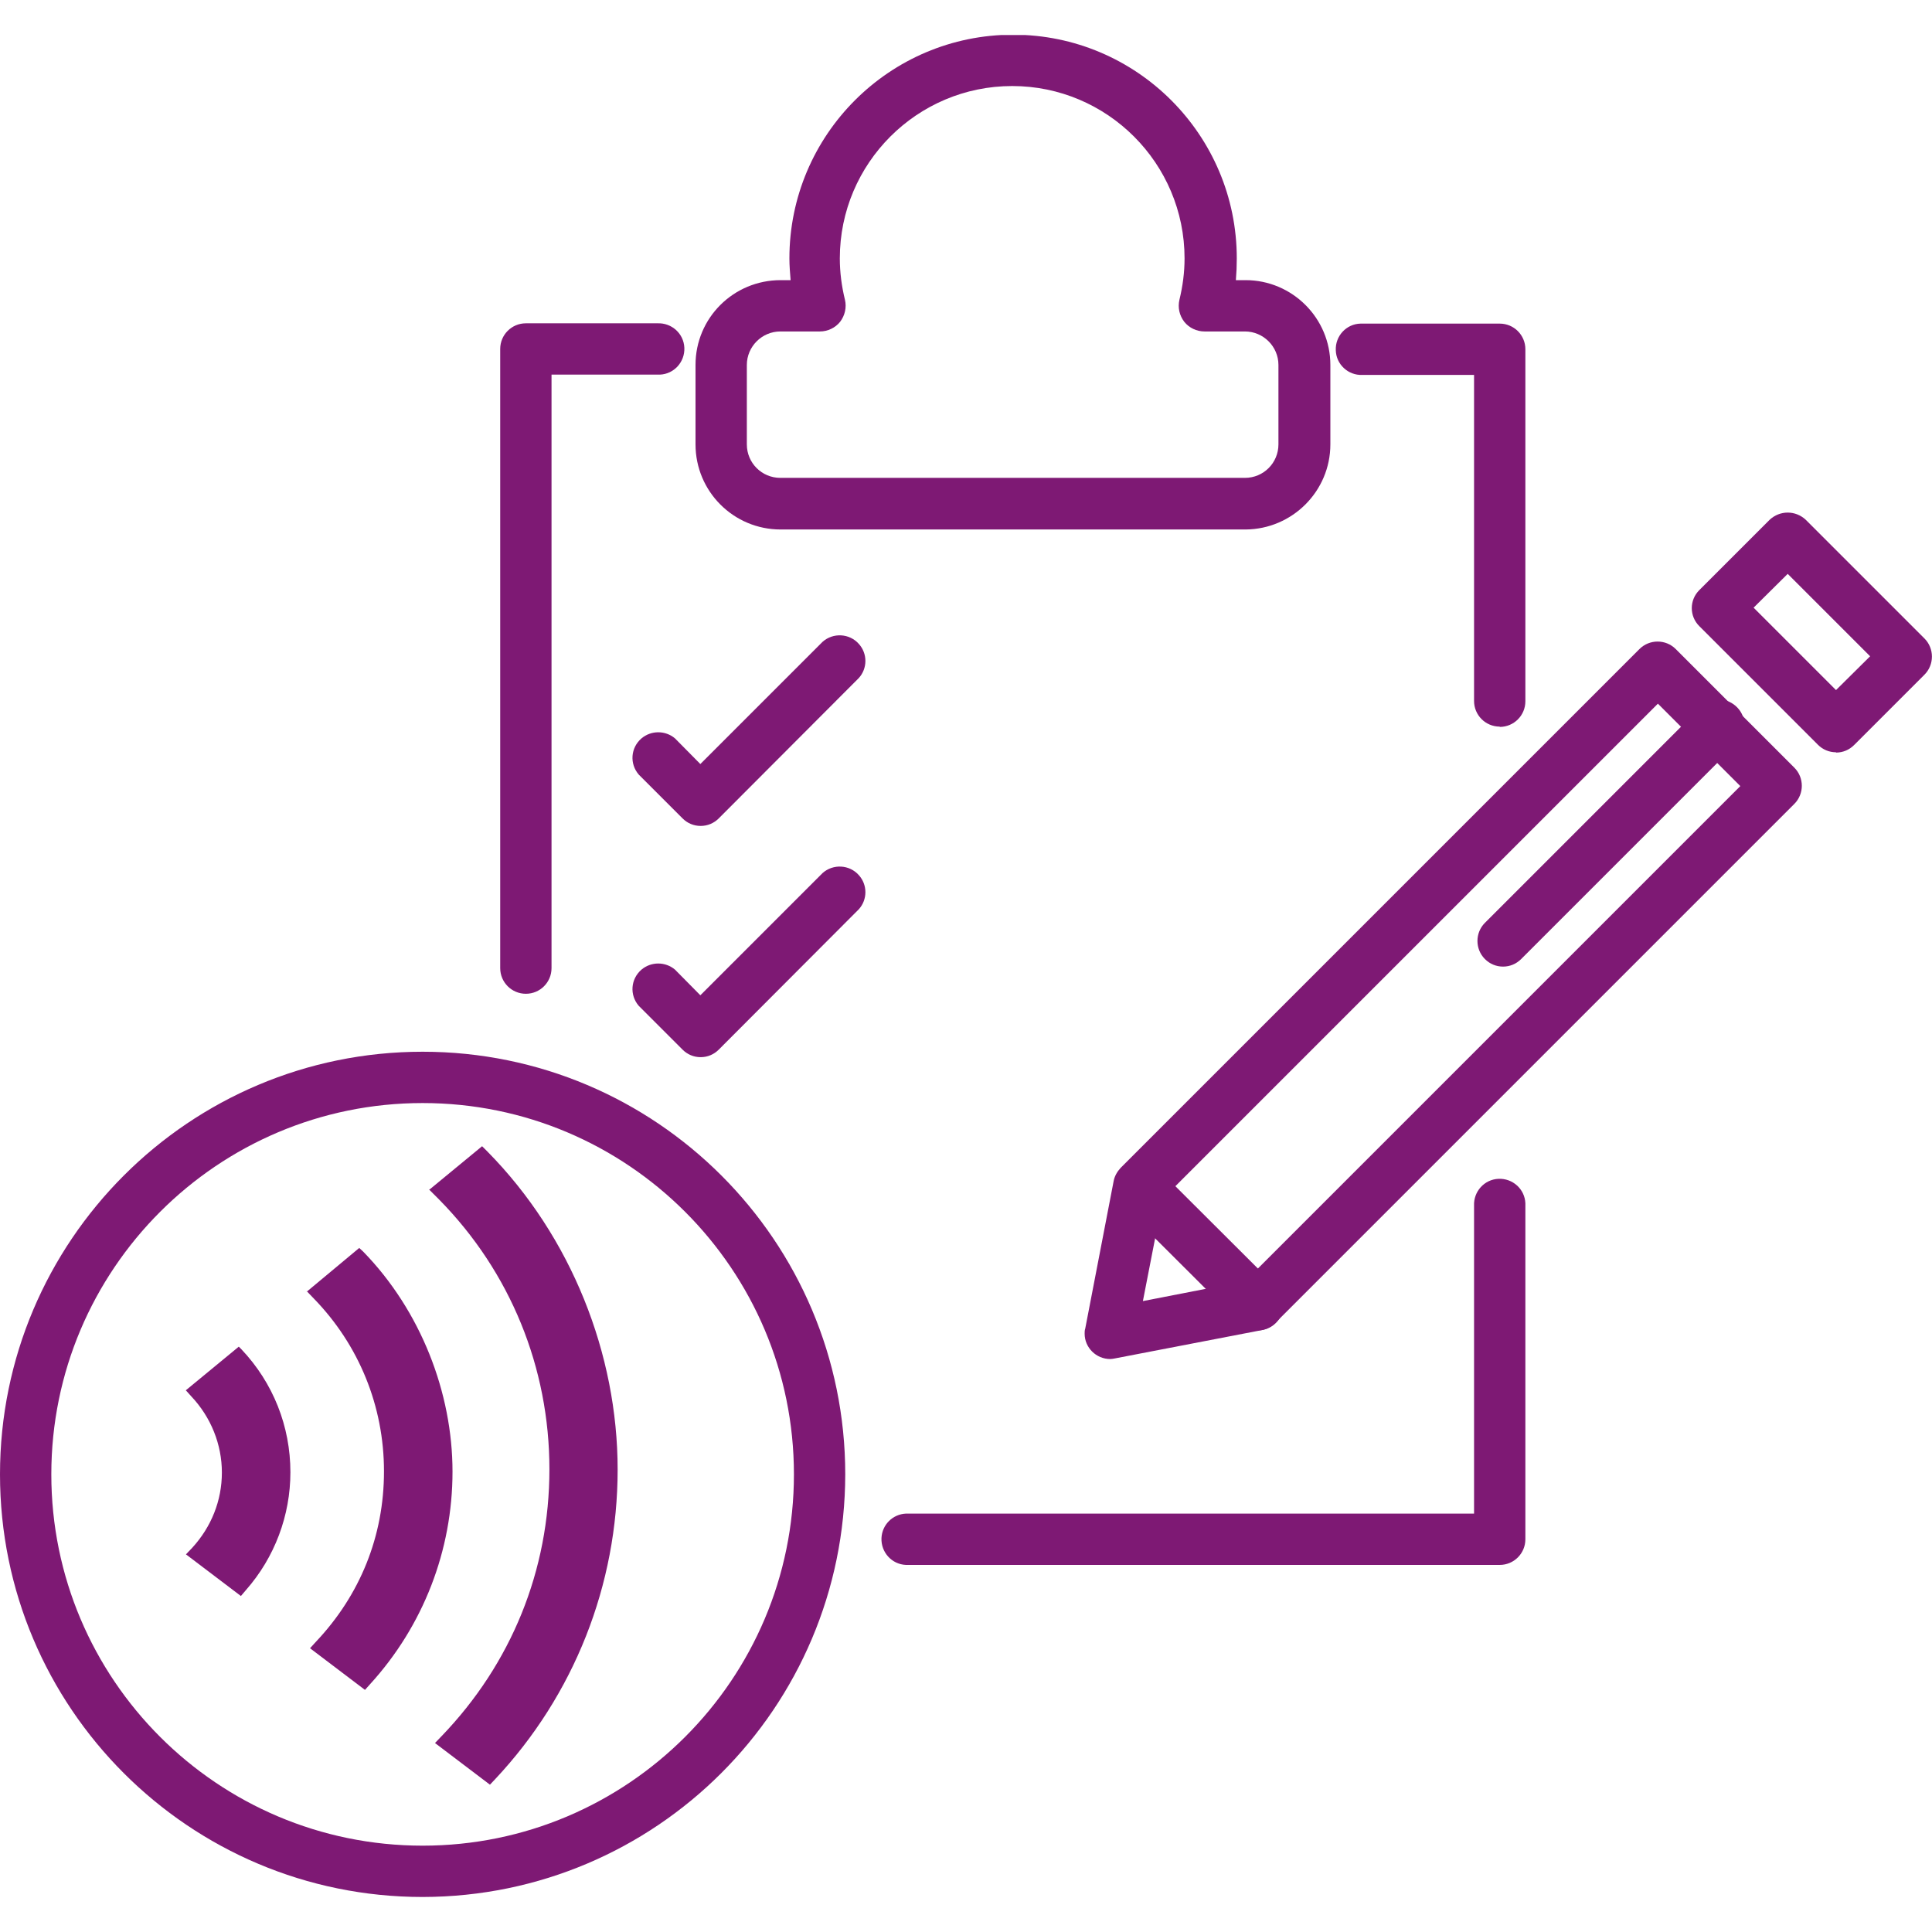 <?xml version="1.0" encoding="UTF-8"?>
<svg id="Ebene_1" data-name="Ebene 1" xmlns="http://www.w3.org/2000/svg" xmlns:xlink="http://www.w3.org/1999/xlink" viewBox="0 0 64 64">
  <defs>
    <style>
      .cls-1 {
        fill: none;
      }

      .cls-2 {
        fill: #7e1974;
      }

      .cls-3 {
        clip-path: url(#clippath);
      }
    </style>
    <clipPath id="clippath">
      <rect class="cls-1" x="0" y="1.16" width="64" height="61.69"/>
    </clipPath>
  </defs>
  <g id="Gruppe_3" data-name="Gruppe 3">
    <g class="cls-3">
      <g id="Gruppe_2" data-name="Gruppe 2">
        <path id="Pfad_27" data-name="Pfad 27" class="cls-2" d="M17.42,32.92c-.47,0-.85-.38-.85-.85,0,0,0,0,0,0V11.56c0-.47.38-.85.85-.85,0,0,0,0,0,0h4.36c.47-.02.87.34.89.81.02.47-.34.87-.81.89-.03,0-.06,0-.08,0h-3.51v19.66c0,.47-.38.85-.85.85h0"/>
        <path id="Pfad_28" data-name="Pfad 28" class="cls-2" d="M49.68,51.84h-19.67c-.47-.02-.83-.42-.81-.89.02-.44.37-.79.81-.81h18.82v-10.2c-.02-.47.34-.87.81-.89s.87.34.89.81c0,.03,0,.05,0,.08v11.05c0,.47-.38.85-.85.85h0"/>
        <path id="Pfad_29" data-name="Pfad 29" class="cls-2" d="M49.68,24.07c-.47,0-.85-.38-.85-.85,0,0,0,0,0,0v-10.8h-3.7c-.47.02-.87-.35-.88-.82-.02-.47.35-.87.82-.88.02,0,.04,0,.06,0h4.55c.47,0,.85.38.85.85h0v11.66c0,.47-.38.85-.85.85h0"/>
        <path id="Pfad_30" data-name="Pfad 30" class="cls-2" d="M41.25,17.54h-15.39c-1.56,0-2.82-1.26-2.82-2.82v-2.63c0-1.56,1.26-2.81,2.82-2.81h.33c-.02-.24-.04-.48-.04-.72,0-4.09,3.32-7.41,7.41-7.41s7.41,3.32,7.41,7.41c0,.24-.01.48-.03.72h.32c1.55,0,2.81,1.26,2.81,2.81v2.63c0,1.55-1.26,2.81-2.81,2.82M25.85,10.98c-.61,0-1.11.5-1.11,1.11,0,0,0,0,0,0v2.63c0,.62.5,1.11,1.11,1.11h15.39c.62,0,1.11-.5,1.11-1.11v-2.63c0-.61-.5-1.11-1.11-1.11,0,0,0,0,0,0h-1.34c-.26,0-.51-.12-.67-.32-.16-.21-.22-.47-.16-.73.11-.45.17-.91.17-1.37,0-3.15-2.56-5.71-5.71-5.71s-5.71,2.56-5.71,5.71c0,.46.06.92.17,1.37.06.25,0,.52-.16.73-.16.2-.41.32-.67.32h-1.34Z"/>
        <path id="Pfad_31" data-name="Pfad 31" class="cls-2" d="M36.78,45.02c-.47,0-.85-.38-.85-.84,0-.06,0-.11.02-.17l.94-4.88c.03-.17.12-.32.23-.44l17.19-17.19c.33-.33.87-.33,1.2,0l3.93,3.93c.33.33.33.87,0,1.2l-17.19,17.19c-.12.12-.27.2-.44.24l-4.88.94c-.05.01-.11.02-.16.02M41.66,43.22,38.52,39.71l-.66,3.39,3.39-.66,16.4-16.4-2.73-2.73-16.4,16.4Z"/>
        <path id="Pfad_32" data-name="Pfad 32" class="cls-2" d="M60.82,24.92c-.23,0-.44-.09-.6-.25l-3.93-3.93c-.33-.33-.33-.86,0-1.19,0,0,0,0,0,0l2.33-2.33c.34-.32.86-.32,1.2,0l3.93,3.93c.33.33.33.87,0,1.2l-2.33,2.33c-.16.16-.37.25-.6.25M58.09,20.13l2.73,2.73,1.13-1.12-2.73-2.73-1.13,1.12Z"/>
        <path id="Pfad_33" data-name="Pfad 33" class="cls-2" d="M49.79,32.02c-.23,0-.44-.09-.6-.25-.33-.33-.33-.87,0-1.2h0s7.1-7.1,7.1-7.1c.31-.36.84-.4,1.2-.09.36.31.4.84.09,1.2-.03.03-.06.06-.09.09l-7.1,7.1c-.16.16-.37.25-.6.25"/>
        <path id="Pfad_34" data-name="Pfad 34" class="cls-2" d="M41.67,44.07c-.23,0-.44-.09-.6-.25l-3.94-3.93c-.31-.36-.27-.89.09-1.2.32-.27.79-.27,1.11,0l3.94,3.93c.33.33.33.87,0,1.2h0c-.16.16-.37.25-.6.25"/>
        <path id="Pfad_35" data-name="Pfad 35" class="cls-2" d="M23.21,27.36c-.23,0-.44-.09-.6-.25l-1.45-1.45c-.31-.36-.27-.89.09-1.2.32-.27.79-.27,1.11,0l.84.85,4.05-4.05c.35-.31.89-.28,1.2.07.29.32.29.81,0,1.13l-4.64,4.65c-.16.16-.37.25-.6.25"/>
        <path id="Pfad_36" data-name="Pfad 36" class="cls-2" d="M23.21,35.02c-.23,0-.44-.09-.6-.25l-1.45-1.45c-.31-.36-.27-.89.09-1.2.32-.27.79-.27,1.11,0l.84.85,4.05-4.05c.35-.31.89-.28,1.2.07.29.32.29.81,0,1.13l-4.64,4.65c-.16.16-.37.25-.6.25"/>
        <path id="Pfad_37" data-name="Pfad 37" class="cls-2" d="M14,62.84C6.27,62.84,0,56.57,0,48.84s6.27-14,14-14,14,6.27,14,14c-.01,7.73-6.27,13.99-14,14M14,36.54c-6.79,0-12.3,5.51-12.3,12.3s5.51,12.3,12.3,12.3,12.3-5.51,12.3-12.3h0c0-6.79-5.51-12.3-12.3-12.3"/>
      </g>
    </g>
  </g>
  <path class="cls-2" d="M6.16,46.06l.18.2c.65.69,1.01,1.59,1.01,2.52s-.35,1.8-.98,2.49l-.21.22,1.82,1.38.17-.2c.95-1.08,1.47-2.47,1.47-3.9,0-1.52-.57-2.96-1.62-4.07l-.09-.09-1.76,1.45Z"/>
  <path class="cls-2" d="M10.16,42.77l.23.24c1.5,1.54,2.33,3.57,2.33,5.73s-.8,4.1-2.24,5.63l-.21.23,1.82,1.38.17-.19c1.76-1.93,2.73-4.43,2.73-7.04s-1.05-5.33-2.96-7.29l-.13-.12-1.74,1.45Z"/>
  <path class="cls-2" d="M14.21,39.4l.14.14.2.2c2.36,2.4,3.65,5.57,3.65,8.93s-1.27,6.45-3.57,8.84l-.22.23,1.82,1.38.17-.18c2.62-2.79,4.06-6.44,4.06-10.26s-1.53-7.71-4.31-10.53l-.18-.18-1.76,1.45Z"/>
</svg>
